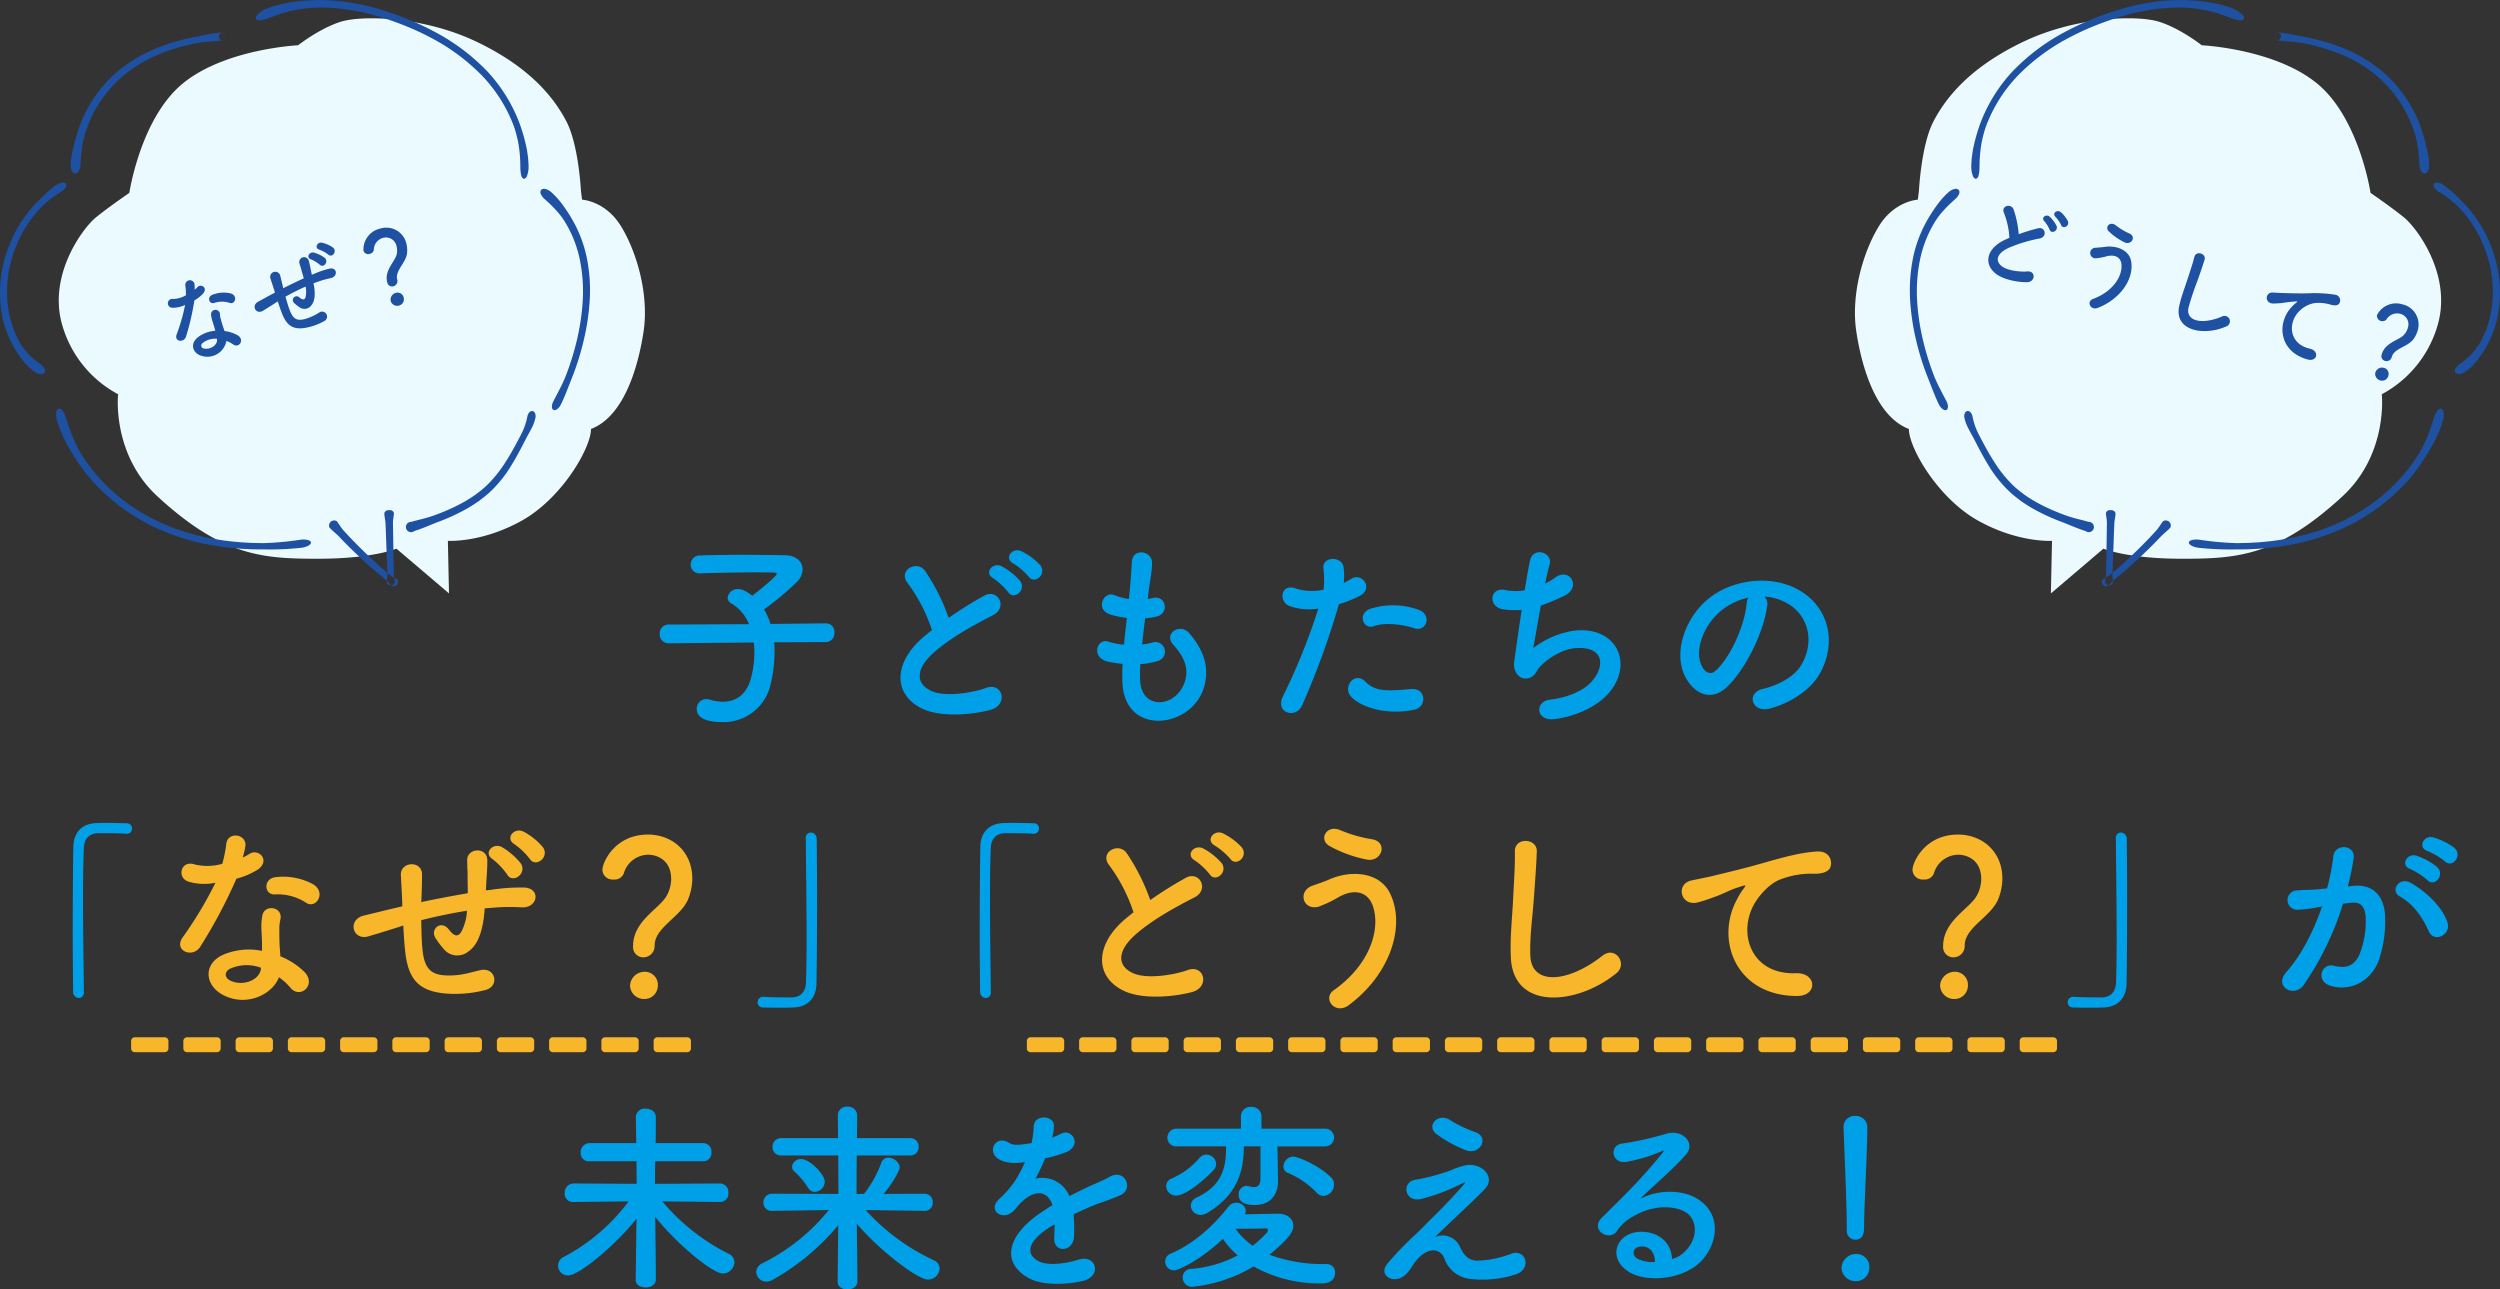 <svg id="img_top_sp_lead-ttl.svg" data-name="img/top/sp/lead-ttl.svg" xmlns="http://www.w3.org/2000/svg" width="669.813" height="345.47"><rect width="100%" height="100%" fill="#333333" stroke="none"/><defs><style>.cls-1{fill:#f8b62b}.cls-1,.cls-3,.cls-4{fill-rule:evenodd}.cls-3{fill:#ebfaff}.cls-4{fill:#1e51a2}</style></defs><g id="title"><path id="txt" class="cls-1" d="M160.95 1502c2.646 1.67 5.454-2.81 1.782-5.02a16.994 16.994 0 00-9.934-1.89c-3.456.32-3.24 4.8-.27 4.64a13.889 13.889 0 018.422 2.27zm-24.35-5.4a105.34 105.34 0 01-8.855 14.74c-2.376 3.51 2.807 5.61 4.805 2.37a136.108 136.108 0 009.665-18.19 20.74 20.74 0 005.777-2.48c3.456-2.49.054-5.84-2.376-4.11a14.991 14.991 0 01-1.727.92 18.2 18.2 0 00.756-3.29c.108-3.08-4.644-3.68-5.13-.49a34.817 34.817 0 01-1.08 5.45 14.381 14.381 0 01-7.4.17c-3.833-1.25-4.859 3.72-1.566 4.64a14.823 14.823 0 007.131.27zm17.007 25.32a15.894 15.894 0 013.078 2.81c2.592 3.13 6.965-.7 3.888-4.1a19.443 19.443 0 00-6.588-4.32c-.054-1.19-.162-2.33-.216-3.35-.054-1.57-.054-2.92-.054-4.16a10.819 10.819 0 01.324-2.54c.54-3.24-4.211-3.94-4.859-.97a16.142 16.142 0 00-.27 3.62c.054 1.35.162 2.7.162 4.05v1.89a17.616 17.616 0 00-10.367 1.02c-5.561 2.49-4.967 8.32.054 10.86 6.533 3.29 13.283-.49 14.848-4.81zm-4.805-2.54c-.054.17 0 .38-.054.54-.594 2.92-4.967 4.49-8.207 2.87-1.62-.81-1.512-2.38-.054-3.14a10.888 10.888 0 018.313-.27zm75.543-32.28a17.535 17.535 0 00-5.129-4.16c-2.484-1.35-5.183 1.73-2.484 3.35a18.878 18.878 0 014.1 3.94c1.568 2.43 5.349-.49 3.513-3.13zm-5.939 4.32a18.584 18.584 0 00-4.967-4.32c-2.43-1.41-5.184 1.51-2.592 3.18a19.121 19.121 0 013.941 4.16c1.458 2.48 5.4-.33 3.618-3.02zm-31.478 16.63c.108 2.26.27 4.8.486 6.74.756 7.35 3.348 10.7 10.421 11.45a32.5 32.5 0 0011.176-.92c3.834-1.08 2.592-6.26-1.512-5.29-3.131.76-5.453 1.51-8.8 1.41-4.536-.11-6.264-1.89-6.7-7.73-.162-1.89-.216-4.53-.27-7.07a132.99 132.99 0 0112.257-2.54 13.355 13.355 0 01-1.566 5.73c-.756 1.13-1.674 1.4-3.24-.65-2.1-2.75-5.075-.22-3.671 2.16a22.414 22.414 0 002.16 2.91 4.69 4.69 0 006.641.81c2.537-1.72 3.617-5.13 4.157-8.8.108-.91.216-1.89.27-2.8.756-.06 1.512-.11 2.268-.17a51.018 51.018 0 017.613-.1c4.373.27 5.237-5.03.81-5.3a51.373 51.373 0 00-8.963.6c-.486.05-.918.11-1.4.16.054-1.08.108-2.16.162-3.08.108-1.51.216-3.07.216-4.91 0-3.83-5.507-3.4-5.4-.05.054 1.18 0 1.72.054 2.16a18.557 18.557 0 01.054 2.1c0 1.35.054 2.92.054 4.54-4.428.75-8.909 1.62-12.473 2.37l.054-.7c.108-2.54.162-5.02.162-6.75-.054-3.78-5.831-3.45-5.669.22.108 2.32.27 4.59.378 7.72v.65l-1.566.37c-2.375.54-6.317 1.52-8.747 2.11-4.481 1.08-3.023 6.8 1.242 5.56 1.62-.49 3.672-1.08 8.423-2.59zm64.313 8.53a3.008 3.008 0 003.023-3.14c0-4.91 7.073-7.66 9.017-12.52a15.015 15.015 0 001.08-5.4c0-7.4-5.507-11.83-11.878-11.83-8.909 0-12.2 7.46-12.2 9.45a2.682 2.682 0 002.97 2.59 2.647 2.647 0 002.753-1.62 6.883 6.883 0 016.534-5.02c2.159 0 6.155 1.25 6.155 6.54a9.205 9.205 0 01-1.188 4.42c-1.944 3.57-9.017 6.7-9.017 13.56a2.728 2.728 0 002.751 2.97zm3.887 7.61a3.488 3.488 0 00-3.725-3.73 3.9 3.9 0 00-3.726 3.73 3.741 3.741 0 003.726 3.56 3.589 3.589 0 003.725-3.56zm156.436-37.09a17.41 17.41 0 00-5.022-3.73c-2.43-1.13-4.8 1.89-2.16 3.29a18.548 18.548 0 014.1 3.51c1.57 2.27 4.971-.64 3.082-3.07zm-5.4 4.21a17.408 17.408 0 00-4.913-3.89c-2.376-1.24-4.86 1.73-2.268 3.19a18.638 18.638 0 014 3.72c1.507 2.32 5.017-.54 3.181-3.02zm-23.595 13.23c-.54.37-1.026.81-1.566 1.24-8.747 6.96-9.071 15.71-1.295 19.65 5.345 2.7 14.362 1.62 18.627.43 4.806-1.35 3.186-7.56-1.35-5.83-3.239 1.19-10.96 2.59-14.74.7-4.211-2.05-4.049-6.1 1.3-10.63 4.266-3.62 9.827-6.75 15.334-9.56 4.158-2.11 1.35-7.29-2.322-5.24a104.711 104.711 0 00-9.5 5.94 54.959 54.959 0 00-6.318-12.58c-2.159-3.08-7.451-.16-4.643 3.3a43.8 43.8 0 016.473 12.58zm62.531-14.15c4 .76 5.777-4.7 1.35-5.45a36.293 36.293 0 01-8.369-2.38c-3.78-1.73-6.047 2.48-2.97 4.21a34.226 34.226 0 009.989 3.62zm-4.913 39.04c10.8-7.94 15.388-20.74 11.23-29.75-2.861-6.21-10.8-6.43-16.306-4-1.511.65-3.239 1.24-4.643 1.73-3.942 1.4-2.592 6.69 1.674 5.61a32.554 32.554 0 005.237-2.48c3.726-2.21 7.775-2 9.287 2.21 2.214 6.27-.756 15.82-10.421 22.63-3.185 2.26.378 6.69 3.942 4.05zm71.763-8.59c3.078-2.48-.215-7.45-3.725-4.7-9.4 7.4-19.006 7.94-19.33.06-.216-5.24.594-10.15.972-15.88.27-3.61.648-8.74.756-12.14.108-3.57-5.993-3.89-5.885.1.108 3.35-.27 8.64-.432 12.15-.27 5.73-.864 10.31-.648 15.98.486 14.58 17.764 13.02 28.292 4.43zm48.331 6.1c5.723.06 5.4-6.31-.27-6.1-12.094.43-15.712-10.91-10.96-18.84 1.187-2 3.887-5.24 6.911-6.32a23.2 23.2 0 018.045-1.51c3.779.21 4.967-.86 5.291-1.78.594-1.73-.324-4.38-3.671-4.16-4.752.32-9.179 1.62-14.741 3.19-5.507 1.56-10.2 2.64-12.85 3.29-1.728.43-4.859 1.02-5.993 1.29-4.32.92-2.916 7.13 1.836 5.84 1.619-.44 3.131-.98 4.859-1.62 3.671-1.41 2.754-1.41 6.8-2.7 1.026-.33 1.3-.38.432.75a18.58 18.58 0 00-1.728 2.81c-5.882 10.85-.267 25.81 16.039 25.86zm41.96-10.36a3.008 3.008 0 003.023-3.14c0-4.91 7.073-7.66 9.017-12.52a15.015 15.015 0 001.08-5.4c0-7.4-5.507-11.83-11.878-11.83-8.909 0-12.2 7.46-12.2 9.45a2.682 2.682 0 002.97 2.59 2.647 2.647 0 002.753-1.62 6.883 6.883 0 016.534-5.02c2.159 0 6.155 1.25 6.155 6.54a9.205 9.205 0 01-1.188 4.42c-1.944 3.57-9.017 6.7-9.017 13.56a2.728 2.728 0 002.751 2.97zm3.887 7.61a3.488 3.488 0 00-3.725-3.73 3.9 3.9 0 00-3.726 3.73 3.741 3.741 0 003.726 3.56 3.589 3.589 0 003.725-3.56z" transform="translate(-78.875 -1260.09)"/><path id="txt-2" data-name="txt" d="M300.162 1432.12a2.339 2.339 0 002.268-2.54 2.252 2.252 0 00-2.214-2.48h-.054l-14.848.16a18.489 18.489 0 00-1.728-3.89 73.977 73.977 0 009.017-7.61 4.605 4.605 0 001.3-3.13c0-1.94-1.512-3.73-4.806-3.78-3.023-.05-7.019-.11-11.068-.11s-8.207.06-11.555.16a2.415 2.415 0 00-2.538 2.43 2.356 2.356 0 002.484 2.38h.108c4.644-.16 10.151-.27 14.848-.27 1.674 0 3.294 0 4.7.05.648 0 .918.11.918.33 0 .7-5.4 5.02-6.588 5.88a13.705 13.705 0 00-2.267-1.46 3.865 3.865 0 00-1.458-.32 2.711 2.711 0 00-2.862 2.32 1.8 1.8 0 001.08 1.57 11.229 11.229 0 014.644 5.51l-21.436.1a2.394 2.394 0 00-2.483 2.54 2.367 2.367 0 002.429 2.49h.047l22.731-.22a22.138 22.138 0 01.162 2.75 26.458 26.458 0 01-1.026 7.18c-1.133 3.95-3.833 5.94-7.4 5.94a11.677 11.677 0 01-3.455-.54 3.979 3.979 0 00-1.026-.16 2.56 2.56 0 00-2.538 2.65c0 1.78 1.512 3.51 6.911 3.51a12.9 12.9 0 0012.851-9.99 37.811 37.811 0 001.08-8.7 21.511 21.511 0 00-.108-2.69zm57.4-20.62a17.41 17.41 0 00-5.022-3.73c-2.43-1.13-4.8 1.89-2.16 3.29a18.548 18.548 0 014.1 3.51c1.572 2.27 4.973-.64 3.084-3.07zm-5.4 4.21a17.408 17.408 0 00-4.913-3.89c-2.376-1.24-4.86 1.73-2.268 3.19a18.638 18.638 0 014 3.72c1.509 2.32 5.019-.54 3.183-3.02zm-23.595 13.23c-.54.37-1.026.81-1.566 1.24-8.747 6.96-9.071 15.71-1.295 19.65 5.345 2.7 14.362 1.62 18.627.43 4.806-1.35 3.186-7.56-1.35-5.83-3.239 1.19-10.96 2.59-14.74.7-4.211-2.05-4.049-6.1 1.3-10.63 4.266-3.62 9.827-6.75 15.334-9.56 4.158-2.11 1.35-7.29-2.322-5.24a104.711 104.711 0 00-9.5 5.94 54.959 54.959 0 00-6.318-12.58c-2.159-3.08-7.451-.16-4.643 3.3a43.8 43.8 0 016.475 12.58zm55.836 9.07a19.333 19.333 0 004.805-.87 2.58 2.58 0 10-1.727-4.86 18.114 18.114 0 01-2.592.49c.216-2.27.486-4.59.81-7.02a17.227 17.227 0 003.293-.54c3.186-.92 2.268-5.72-1.241-4.91a12.685 12.685 0 01-1.35.27c.054-.65.162-1.3.216-1.95.378-3.18.918-5.23.918-7.77 0-3.19-5.13-4.05-5.4-.27-.162 2.54-.27 4.59-.594 7.99-.054.65-.162 1.35-.216 2a15.427 15.427 0 01-3.887-1.03c-2.862-1.19-5.238 3.78-1.134 5.18a24.559 24.559 0 004.481.92c-.27 2.43-.54 4.81-.756 7.18a18.36 18.36 0 01-4.157-.81c-3.078-1.02-4.751 4.11-.378 5.29a27.915 27.915 0 004.158.65c-.108 1.68-.108 3.3-.054 4.81.431 14.41 17.655 12.63 21.543 2.37 2.052-5.45.54-10.58-3.672-15.44-2.375-2.75-7.019.11-4.211 3.19 3.023 3.29 4.535 6.85 2.645 10.9-2.807 6-11.23 6.32-11.554-1.4a39.92 39.92 0 01.056-4.37zm73.33-9.61c3.4 1.13 4.859-3.62 1.241-4.92a20.051 20.051 0 00-12.958-.27c-3.564 1.24-1.89 5.67.918 4.65 2.866-1.08 7.777-.49 10.801.54zm0 21.86c3.563-.7 3.239-5.88-.7-5.56-6.318.54-9.611.81-12.365-2-2.808-2.86-6.155 1.41-3.833 4 2.375 2.65 9.07 5.13 16.9 3.56zm-20.14-28.29a33.965 33.965 0 005.453-2.16c4.05-2 .7-6.48-2.105-4.64-.648.38-1.3.75-2.052 1.13a16.434 16.434 0 00-.054-4.32c-.54-2.97-5.615-2.81-5.4.27a23.52 23.52 0 01.054 5.83 14.392 14.392 0 01-7.452-.32c-4.049-1.46-4.589 3.45-1.835 4.64a15.81 15.81 0 007.883.76 167.239 167.239 0 01-9.449 23.43c-2.268 4.59 3.455 6.16 5.075 2.54a211.922 211.922 0 009.889-27.16zm54.108.38a62.721 62.721 0 006.1-2.54c5.022-2.32 1.62-7.72-2.1-5.07a22.56 22.56 0 01-2.862 1.72c.432-1.99.81-3.78 1.188-5.02 1.026-3.35-4.32-4.97-5.184-1.29-.378 1.67-.917 4.64-1.457 8.09a13.527 13.527 0 01-5.13-.05c-4.319-.97-4.751 4.48-.756 5.13a20.31 20.31 0 005.076.16c-.81 5.29-1.566 10.8-2 13.88-.378 2.75 1.458 5.07 3.833 4.43 1.836-.49 2.106-2.06 3.078-3.08 2.268-2.43 6.1-4.7 9.5-4.97 7.343-.59 8.261 4.54 4.319 8.96-2.213 2.54-6.587 4.32-11.23 4.86-4.05.49-3.78 5.89 1.4 5.19 5.777-.76 11.554-3.51 14.524-7.08 6.8-8.1 1.674-18.08-9.665-16.57a24.245 24.245 0 00-10.691 4.64c.385-1.89 1.195-6.64 2.056-11.39zm59.885-2.43a13.978 13.978 0 016.7 2.16c5.346 3.4 6.8 10.47 2.97 16.52-1.782 2.81-5.939 5.13-10.043 6.05-4.643 1.08-2.969 6.53 1.782 5.29 5.345-1.4 10.637-4.75 13.174-8.91 4.7-7.72 3.348-17.66-5.021-22.68-6.8-4.1-16.684-3.34-23.325 1.24-7.235 5.03-10.853 15.07-7.451 21.76 2.376 4.65 6.911 6.75 11.069 2.92 5.183-4.81 10.042-15.01 10.906-21.87a2.693 2.693 0 00-.759-2.48zm-4.265.27a3.785 3.785 0 00-.486 1.67c-.54 5.83-4.32 14.42-8.369 17.98-1.35 1.19-2.754.38-3.564-1.19-2.267-4.15.432-11.33 5.454-15.22a17.826 17.826 0 016.967-3.24zm-445.986 105.62c-.054-6.91-.216-16.36-.216-24.78 0-5.3.054-10.15.216-13.72.108-2.75 1.674-3.94 3.834-3.99 5.615 0 7.127.1 7.451.16h.216a1.36 1.36 0 001.4-1.41 1.342 1.342 0 00-1.458-1.4c-1.944-.05-3.618-.11-5.508-.11-.863 0-1.727 0-2.645.06-4 .16-6.047 2.7-6.1 6.42-.108 6.43-.162 14.74-.162 22.79 0 5.83.054 11.44.108 16.09a1.586 1.586 0 001.512 1.56 1.388 1.388 0 001.35-1.62v-.05zm193.431-40.98c.054 7.29.216 17.44.216 26.24 0 4.7-.054 9.02-.162 12.26-.108 2.75-1.674 3.94-3.834 3.99-5.615 0-7.127-.11-7.451-.16h-.216a1.446 1.446 0 00-1.457 1.46 1.372 1.372 0 001.457 1.4c1.62.05 3.078.05 4.59.05 1.134 0 2.268 0 3.563-.05 4-.16 6.1-2.7 6.156-6.42.108-6.43.162-14.74.162-22.79 0-5.83-.054-11.45-.108-16.09a1.6 1.6 0 00-1.566-1.57 1.394 1.394 0 00-1.35 1.62v.06zm49.569 40.98c-.054-6.91-.216-16.36-.216-24.78 0-5.3.054-10.15.216-13.72.108-2.75 1.674-3.94 3.834-3.99 5.615 0 7.127.1 7.451.16h.216a1.36 1.36 0 001.4-1.41 1.342 1.342 0 00-1.458-1.4c-1.944-.05-3.618-.11-5.508-.11-.863 0-1.727 0-2.645.06-4 .16-6.047 2.7-6.1 6.42-.108 6.43-.162 14.74-.162 22.79 0 5.83.054 11.44.108 16.09a1.585 1.585 0 001.511 1.56 1.388 1.388 0 001.35-1.62v-.05zm301.431-40.98c.054 7.29.216 17.44.216 26.24 0 4.7-.054 9.02-.162 12.26-.108 2.75-1.674 3.94-3.834 3.99-5.615 0-7.127-.11-7.451-.16h-.216a1.446 1.446 0 00-1.457 1.46 1.372 1.372 0 001.457 1.4c1.62.05 3.078.05 4.59.05 1.134 0 2.268 0 3.563-.05 4-.16 6.1-2.7 6.156-6.42.108-6.43.162-14.74.162-22.79 0-5.83-.054-11.45-.108-16.09a1.6 1.6 0 00-1.566-1.57 1.394 1.394 0 00-1.35 1.62v.06zm88.178 6.05c1.944 1.94 4.805-1.57 2.537-3.62a17.846 17.846 0 00-5.669-2.81c-2.592-.7-4.319 2.75-1.512 3.67a18.807 18.807 0 014.644 2.76zm-4.7 5.02c1.89 1.99 4.806-1.41 2.592-3.51a17.446 17.446 0 00-5.507-3.03c-2.538-.81-4.482 2.54-1.674 3.57a18.646 18.646 0 014.591 2.97zm5.292 11.07c-1.458-3.89-5.292-7.73-9.611-10.26-3.348-1.95-5.723 2.1-3.078 3.56 4 2.21 6.425 6.32 7.721 9.29 1.46 3.34 6.32.97 4.97-2.59zm-26.619-9.4a71.5 71.5 0 001.566-7.61c.432-3.62-5.076-3.94-5.454-.43a57.644 57.644 0 01-1.673 8.58l-2.7.27c-1.944.16-3.618.11-5.291.27a2.593 2.593 0 10.162 5.18 36.735 36.735 0 005.831-.75l.648-.11c-2.484 7.23-5.831 13.39-9.557 17.55-3.509 3.94 2.106 7.07 4.7 3.4a79.523 79.523 0 0010.475-21.71c.864-.1 1.674-.21 2.484-.27 2.484-.21 3.617 1.35 3.617 4.65a24.132 24.132 0 01-1.727 9.34c-1.512 3.18-3.78 3.67-6.858 2.91-3.293-.81-5.021 4.16-.755 5.4 5.183 1.51 10.474-1.13 12.688-6.48a32.147 32.147 0 001.836-12.04c-.216-6.04-3.672-8.69-8.207-8.31zm-436.053 84.56a2.195 2.195 0 002.16-2.43 2.327 2.327 0 00-2.214-2.53l-17.44.1c0-2.16 0-4.15.054-6.04h12.905a2.2 2.2 0 002.159-2.43 2.226 2.226 0 00-2.159-2.43h-12.8c.054-2.22.054-4.48.054-6.97 0-1.51-1.35-2.27-2.753-2.27a2.324 2.324 0 00-2.592 2.22v.05l.108 6.97h-12.629a2.373 2.373 0 00-2.268 2.54 2.165 2.165 0 002.268 2.32h12.688l.054 6.04-16.954-.1a2.446 2.446 0 00-2.322 2.64 2.16 2.16 0 002.268 2.32h.054l14.794-.16a51.434 51.434 0 01-17.224 14.8 2.6 2.6 0 001.134 5.02c2.754 0 12.473-7.94 18.2-15.18l-.216 16.31v.05c0 1.41 1.35 2.06 2.646 2.06 1.4 0 2.753-.71 2.753-2.11 0-5.13-.108-11.12-.162-16.79 6.425 7.99 15.6 15.17 18.088 15.17a3.186 3.186 0 003.132-3.02 2.54 2.54 0 00-1.566-2.27 55.78 55.78 0 01-17.764-14.04l15.5.16h.054zm54.756 2.38a2.12 2.12 0 002.16-2.27 2.21 2.21 0 00-2.214-2.32l-10.961.05c2.322-2.64 4.32-6.31 4.32-7.07 0-1.4-1.62-2.65-3.024-2.65a1.947 1.947 0 00-1.89 1.35 31.343 31.343 0 01-4.643 8.37h-2c0-3.45 0-6.85.054-10.31h14.362a2.177 2.177 0 002.214-2.32 2.21 2.21 0 00-2.214-2.32H308.48c0-2.05.054-4.05.054-6.1a2.419 2.419 0 00-2.645-2.33 2.355 2.355 0 00-2.538 2.33l.054 6.1h-15.226a2.28 2.28 0 00-2.322 2.37 2.192 2.192 0 002.322 2.27h15.28l.054 10.31-17.764-.05a2.282 2.282 0 00-2.322 2.38 2.137 2.137 0 002.268 2.21h.054l15.172-.22a53.2 53.2 0 01-17.764 14.26 2.665 2.665 0 00-1.673 2.32 2.7 2.7 0 002.753 2.59 3.515 3.515 0 001.782-.54 62.731 62.731 0 0017.44-14.58l-.162 15.07v.05c0 1.4 1.3 2.11 2.592 2.11 1.349 0 2.7-.71 2.7-2.16 0-5.19-.108-10.32-.162-15.45 6.156 7.24 16.36 14.96 19.06 14.96a3.137 3.137 0 003.132-2.91 2.453 2.453 0 00-1.566-2.27 57.032 57.032 0 01-18.25-13.45l15.766.22h.054zm-29.426-5.08a2.819 2.819 0 002.645-2.75c0-1.94-4-6.05-6.317-6.05a2.333 2.333 0 00-2.43 2 1.861 1.861 0 00.81 1.51 20.666 20.666 0 013.456 4.16 2.128 2.128 0 001.842 1.13zm63.611-14.74a10.2 10.2 0 00.431-3.13c-.108-2.64-5.183-2.97-5.4.27a22.608 22.608 0 01-.594 4.54c-.27.05-.594.05-.81.11-1.889.32-4.049.59-5.075-.11-3.78-2.54-6.425 2.54-2.538 4.48 1.728.86 3.78 1.02 6.695.59a44.145 44.145 0 01-2.537 4.81 26.91 26.91 0 01-4.374 5.07c-3.239 2.92.7 6 3.672 3.35a11.742 11.742 0 001.242-1.4c.054-.06.162-.16.216-.22 3.509-4.05 7.667-4.59 9.124-.05-1.025.59-1.889 1.19-2.645 1.67-9.773 6.43-11.069 13.72-3.78 17.82 4.212 2.37 11.555 1.56 14.74.75 4.968-1.29 3.456-7.12-1.3-5.66-2.538.81-7.829 1.89-10.691.43-3.024-1.51-3.834-4.75 2.862-9.07.432-.27.917-.54 1.4-.81 0 1.13-.054 2.37-.108 3.51-.162 2.1 1.08 3.13 2.43 3.07s2.754-1.18 2.862-3.34a43.121 43.121 0 00-.108-5.94c2.16-1.03 4.589-2.11 6.857-2.97a61.494 61.494 0 005.831-2.22c3.456-1.72 1.026-7.12-3.023-4.86a41.51 41.51 0 01-4.212 2c-2.106.92-4.373 2.05-6.587 3.19a7.863 7.863 0 00-9.071-4.7 55.691 55.691 0 002.592-5.45 31.243 31.243 0 005.939-1.78c4-2 1.08-6.48-1.89-4.7a19.064 19.064 0 01-2.267.97zm72.681 15.82a3.052 3.052 0 002.808-3.02 2.755 2.755 0 00-.918-2.05c-3.618-3.46-8.963-5.46-10.043-5.46a2.712 2.712 0 00-2.591 2.65 1.783 1.783 0 001.241 1.73 22.711 22.711 0 017.667 5.29 2.551 2.551 0 001.838.86zm.378-13.28a2.376 2.376 0 100-4.75h-17.006v-3.29a2.578 2.578 0 00-2.753-2.54 2.549 2.549 0 00-2.754 2.54v3.29h-17.17a2.442 2.442 0 00-2.538 2.43 2.328 2.328 0 002.538 2.32h13.174v.87c0 6.47-2.375 10.25-7.883 12.85a2.465 2.465 0 00-1.565 2.16 2.619 2.619 0 002.645 2.48 3.515 3.515 0 001.782-.54c6.263-3.78 9.773-8.91 9.773-17.44v-.38h4.481v8.64c0 1.73-.756 2.27-1.728 2.27a5.688 5.688 0 01-1.565-.27 1.831 1.831 0 00-.54-.06 2.2 2.2 0 00-2 2.38c0 2.59 2.808 2.75 4.319 2.75 4.59 0 6.21-3.29 6.21-6.31v-.11l-.108-7.18-.054-2.11h12.742zm-29.858 6.37a2.512 2.512 0 00.7-1.67 2.614 2.614 0 00-2.592-2.49 2.376 2.376 0 00-1.782.81 20.611 20.611 0 01-7.5 5.57 2.21 2.21 0 00-1.512 2.05 2.613 2.613 0 002.7 2.54c2.38 0 7.072-3.73 9.988-6.81zm10.745 25.81a36.235 36.235 0 0018.141 4.54c2.052 0 3.672-.76 3.672-2.86a2.185 2.185 0 00-2.214-2.33 41.858 41.858 0 01-15.334-2.48c4.805-4.1 6.371-5.89 6.371-7.78 0-1.72-1.4-3.23-4.211-3.23-.864 0-5.562.1-8.747.16a2.138 2.138 0 00.216-.97 2.362 2.362 0 00-2.538-2.11 2.635 2.635 0 00-2.106 1.03c-4.967 6.37-10.474 10.47-15.442 12.58a2.3 2.3 0 00-1.512 2.1 2.362 2.362 0 002.376 2.38c1.188 0 6.857-2.59 13.121-8.43a21.381 21.381 0 003.941 4.43 32.14 32.14 0 01-12.364 3.62 2.265 2.265 0 00-2.376 2.27 2.492 2.492 0 002.538 2.53 39.859 39.859 0 0016.47-5.45zm-4.86-10.1c3.132 0 7.613-.05 7.883-.1h.162a.528.528 0 01.648.48 1.4 1.4 0 01-.378.76 28.4 28.4 0 01-3.725 3.4 19.2 19.2 0 01-4.588-4.54zm61.829-21c3.726 1.3 6.317-3.56 2.376-4.91a33.093 33.093 0 01-6.749-3.24c-3.186-2-6.426 1.51-3.672 3.72a34.23 34.23 0 008.047 4.43zm-8.369 23.22c2.7-2.7 10.853-10.21 13.391-12.91 2.807-2.91-.486-6.96-4.968-6.37a19.509 19.509 0 00-4.211 1.41 56.057 56.057 0 01-9.5 2.53c-3.726.54-2.97 6.16 1.62 5.13a53.7 53.7 0 0011.122-4.26c.486-.22.864-.33.27.38-2.7 3.13-6.209 6.75-8.693 9.17-1.727 1.68-3.239 3.35-5.129 5.03a86.448 86.448 0 00-6.479 6.8c-2.376 2.7.054 4.48 1.836 4.37 1.079-.05 2.645-.32 4.535-3.34 3.51-5.62 7.5-5.19 8.693-2.27a8.239 8.239 0 007.073 5.56 28.621 28.621 0 0012.256-1.3c4.32-1.62 2.376-7.18-1.727-5.34a27.041 27.041 0 01-8.531 1.73c-2.592.1-3.888-1.57-4.806-3.57a5.1 5.1 0 00-6.75-2.75zm63.5 5.88c-.162-4.86-4.211-7.45-8.531-7.29-6.371.22-8.909 6.92-3.186 10.64 4.1 2.7 12.527 2.48 17.872-1.35 5.67-4.1 8.207-13.61.432-18.25-4-2.37-10.421-2.37-15.172.16 1.944-1.89 4.1-3.83 6.263-5.83s4.32-4.1 6.048-6.05c2.7-3.02-.864-6.85-5.184-5.61a84.292 84.292 0 01-11.878 2.65c-3.672.43-2.862 5.77 1.4 4.85a43.04 43.04 0 009.07-2.75c.432-.21.972-.43.378.33-5.993 7.39-10.366 11.55-16.306 17.43-3.347 3.3 2.052 6.48 4 3.62a11.909 11.909 0 014.535-4.05c5.454-3.18 11.285-2.8 14.093-.91 3.077 2.05 3.239 7.18-.7 10.69a7.234 7.234 0 01-3.129 1.72zm-4.589.81a9.617 9.617 0 01-4.536-.81c-1.728-.91-1.62-3.13.756-3.34s3.839 1.67 3.785 4.15zm51.408-8.53a2.319 2.319 0 002.268 2.54c2.375 0 2.375-2.27 2.375-3.56 0-5.24.864-20.09.864-26.46a3.05 3.05 0 00-3.239-3.13 2.927 2.927 0 00-3.132 2.97v.16c.324 8.48.864 21.06.864 26.29v1.19zm6.047 10.1a3.488 3.488 0 00-3.725-3.73 3.9 3.9 0 00-3.726 3.73 3.741 3.741 0 003.726 3.56 3.589 3.589 0 003.73-3.56z" transform="translate(-78.875 -1260.09)" fill="#00a0e9" fill-rule="evenodd"/><path id="line" class="cls-1" d="M621 1538h8a1 1 0 011 1v2a1 1 0 01-1 1h-8a1 1 0 01-1-1v-2a1 1 0 011-1zm-14 0h8a1 1 0 011 1v2a1 1 0 01-1 1h-8a1 1 0 01-1-1v-2a1 1 0 011-1zm-14 0h8a1 1 0 011 1v2a1 1 0 01-1 1h-8a1 1 0 01-1-1v-2a1 1 0 011-1zm-14 0h8a1 1 0 011 1v2a1 1 0 01-1 1h-8a1 1 0 01-1-1v-2a1 1 0 011-1zm-14 0h8a1 1 0 011 1v2a1 1 0 01-1 1h-8a1 1 0 01-1-1v-2a1 1 0 011-1zm-14 0h8a1 1 0 011 1v2a1 1 0 01-1 1h-8a1 1 0 01-1-1v-2a1 1 0 011-1zm-14 0h8a1 1 0 011 1v2a1 1 0 01-1 1h-8a1 1 0 01-1-1v-2a1 1 0 011-1zm-14 0h8a1 1 0 011 1v2a1 1 0 01-1 1h-8a1 1 0 01-1-1v-2a1 1 0 011-1zm-14 0h8a1 1 0 011 1v2a1 1 0 01-1 1h-8a1 1 0 01-1-1v-2a1 1 0 011-1zm-14 0h8a1 1 0 011 1v2a1 1 0 01-1 1h-8a1 1 0 01-1-1v-2a1 1 0 011-1zm-14 0h8a1 1 0 011 1v2a1 1 0 01-1 1h-8a1 1 0 01-1-1v-2a1 1 0 011-1zm-14 0h8a1 1 0 011 1v2a1 1 0 01-1 1h-8a1 1 0 01-1-1v-2a1 1 0 011-1zm-14 0h8a1 1 0 011 1v2a1 1 0 01-1 1h-8a1 1 0 01-1-1v-2a1 1 0 011-1zm-14 0h8a1 1 0 011 1v2a1 1 0 01-1 1h-8a1 1 0 01-1-1v-2a1 1 0 011-1zm-14 0h8a1 1 0 011 1v2a1 1 0 01-1 1h-8a1 1 0 01-1-1v-2a1 1 0 011-1zm-14 0h8a1 1 0 011 1v2a1 1 0 01-1 1h-8a1 1 0 01-1-1v-2a1 1 0 011-1zm-14 0h8a1 1 0 011 1v2a1 1 0 01-1 1h-8a1 1 0 01-1-1v-2a1 1 0 011-1zm-14 0h8a1 1 0 011 1v2a1 1 0 01-1 1h-8a1 1 0 01-1-1v-2a1 1 0 011-1zm-14 0h8a1 1 0 011 1v2a1 1 0 01-1 1h-8a1 1 0 01-1-1v-2a1 1 0 011-1zm-14 0h8a1 1 0 011 1v2a1 1 0 01-1 1h-8a1 1 0 01-1-1v-2a1 1 0 011-1z" transform="translate(-78.875 -1260.09)"/><path id="line-2" data-name="line" class="cls-1" d="M255 1538h8a1 1 0 011 1v2a1 1 0 01-1 1h-8a1 1 0 01-1-1v-2a1 1 0 011-1zm-14 0h8a1 1 0 011 1v2a1 1 0 01-1 1h-8a1 1 0 01-1-1v-2a1 1 0 011-1zm-14 0h8a1 1 0 011 1v2a1 1 0 01-1 1h-8a1 1 0 01-1-1v-2a1 1 0 011-1zm-14 0h8a1 1 0 011 1v2a1 1 0 01-1 1h-8a1 1 0 01-1-1v-2a1 1 0 011-1zm-14 0h8a1 1 0 011 1v2a1 1 0 01-1 1h-8a1 1 0 01-1-1v-2a1 1 0 011-1zm-14 0h8a1 1 0 011 1v2a1 1 0 01-1 1h-8a1 1 0 01-1-1v-2a1 1 0 011-1zm-14 0h8a1 1 0 011 1v2a1 1 0 01-1 1h-8a1 1 0 01-1-1v-2a1 1 0 011-1zm-14 0h8a1 1 0 011 1v2a1 1 0 01-1 1h-8a1 1 0 01-1-1v-2a1 1 0 011-1zm-14 0h8a1 1 0 011 1v2a1 1 0 01-1 1h-8a1 1 0 01-1-1v-2a1 1 0 011-1zm-14 0h8a1 1 0 011 1v2a1 1 0 01-1 1h-8a1 1 0 01-1-1v-2a1 1 0 011-1zm-14 0h8a1 1 0 011 1v2a1 1 0 01-1 1h-8a1 1 0 01-1-1v-2a1 1 0 011-1z" transform="translate(-78.875 -1260.09)"/></g><g id="balloon"><path id="txt-3" data-name="txt" class="cls-3" d="M714 1311.77s-3-20.08-14.38-29.36-30.836-10.19-30.836-10.19-5.692-4.49-11.384-6.29-22.17-1.5-36.529 5.39-20.671 14.99-23.967 21.29-3.895 18.58-3.895 18.58l-.3 2.4s-6.292.3-10.486 7.19-7.489 18.29-5.992 28.16 5.393 22.78 14.081 26.08c0 5.09 7.789 18.58 18.575 24.58s19.773 5.39 19.773 5.39l-.3 14.09 14.081-11.99s6.291 2.7 20.971 2.7 25.465-.6 42.819-16.49c12.583-11.39 10.786-27.58 10.786-27.58A30.561 30.561 0 00732 1347.14c3.895-13.49-5.692-26.08-8.988-28.76-3.312-2.71-9.012-6.61-9.012-6.61z" transform="translate(-78.875 -1260.09)"/><path id="txt-4" data-name="txt" class="cls-4" d="M738.687 1314.22a61.498 61.498 0 00-2.847-2.76c-.472-.41-.921-.82-1.371-1.14a6.541 6.541 0 00-.642-.47 5.5 5.5 0 00-.6-.38 2.764 2.764 0 00-1.392-.47.928.928 0 00-.878.38 1.054 1.054 0 00.107.96 3.212 3.212 0 00.985.97c1.028.64 2.055 1.35 3 2.05.236.17.471.36.685.54s.429.36.643.53a14.438 14.438 0 011.092 1.01 33.384 33.384 0 018.842 17.48 31.1 31.1 0 01.129 9.86 26.467 26.467 0 01-3.169 9.24 15.378 15.378 0 01-2.205 2.89 18.338 18.338 0 01-3.126 2.66 4.073 4.073 0 00-.642.53 3.777 3.777 0 00-.257.3 2.5 2.5 0 00-.215.28 1.2 1.2 0 00-.171 1.11 1.062 1.062 0 001.028.49 2.927 2.927 0 00.407-.02 2.759 2.759 0 00.428-.11 3.3 3.3 0 00.878-.44 14.354 14.354 0 002.912-2.74 29.21 29.21 0 002.7-3.94 27.983 27.983 0 003.34-9.97 32.95 32.95 0 00-.214-10.46 35.586 35.586 0 00-3.34-9.89 33.932 33.932 0 00-6.107-8.49zm-42.115-44.19c-2.654-.53-5.395-1.11-7.172-1.26a3.673 3.673 0 00-.664 0l-.214 2.06a1.076 1.076 0 10.257-2.06l-.214 2.06a3.015 3.015 0 00.642.12c2.5.22 5.2.39 7.023.75 1.67.34 3.34.75 4.967 1.22l1.221.39c.406.13.813.25 1.22.4l1.2.43 1.178.49c.192.09.385.15.6.24l.578.26c.385.17.771.34 1.156.53.75.39 1.521.77 2.248 1.2.75.41 1.456.88 2.163 1.35.364.23.685.49 1.028.72s.685.5 1.006.77a33.183 33.183 0 0111.155 16.5 21.516 21.516 0 01.771 3.72c.042.35.085.71.15 1.07.042.37.064.73.085 1.1.086.72.086 1.45.15 2.18a1.625 1.625 0 00.064.45 2.3 2.3 0 00.086.42 3.13 3.13 0 00.278.73 1.229 1.229 0 00.921.71 1.119 1.119 0 00.921-.69 3.483 3.483 0 00.278-.77 1.663 1.663 0 00.064-.47v-.49c-.021-.26-.043-.56-.064-.86a7.587 7.587 0 00-.107-.94c-.064-.32-.107-.66-.171-1.02-.022-.17-.065-.37-.086-.54-.043-.17-.086-.36-.129-.53-.171-.73-.342-1.5-.556-2.27-.107-.39-.193-.77-.321-1.18-.129-.38-.236-.77-.364-1.15-.065-.22-.129-.43-.193-.64l-.214-.63c-.15-.42-.3-.83-.45-1.26-.342-.81-.664-1.65-1.07-2.44a33.69 33.69 0 00-2.677-4.62l-.771-1.09c-.256-.36-.556-.71-.813-1.05-.535-.7-1.156-1.35-1.734-2.03-.3-.32-.621-.64-.942-.94l-.471-.47-.493-.45-1.006-.9-1.049-.84c-.343-.27-.707-.53-1.071-.79s-.728-.53-1.092-.77c-.749-.47-1.5-.96-2.269-1.39-.771-.45-1.563-.83-2.355-1.24-.407-.19-.814-.36-1.2-.56l-.6-.27a8.716 8.716 0 00-.621-.26l-1.242-.49-1.241-.45c-.407-.15-.835-.28-1.264-.41s-.835-.28-1.263-.38c-1.819-.52-3.534-.95-5.247-1.27zm-87.205 23.35a46.838 46.838 0 00-1.756 6.16c-.214.98-.321 1.95-.449 2.85-.043.44-.065.87-.086 1.28-.022.19-.022.41-.043.6v.55a8.13 8.13 0 00.107 1.29 5.2 5.2 0 00.3 1.02 1.092 1.092 0 00.856.88 1.237 1.237 0 00.707-.98 5.737 5.737 0 00.171-1.01 10.305 10.305 0 00.064-1.2 37.967 37.967 0 01.45-5.86 32.1 32.1 0 011.263-4.98 39.552 39.552 0 018.543-13.61 54 54 0 0112.975-9.78 70.192 70.192 0 017.387-3.49 81.169 81.169 0 017.707-2.69 57.347 57.347 0 017.944-1.74 48.678 48.678 0 018.072-.55c.428 0 .877.04 1.348.06.472.04.964.04 1.478.11 1.006.15 2.1.26 3.19.51.278.07.557.11.835.17.129.02.278.07.428.09l.407.1 1.67.45c.557.18 1.092.39 1.649.56.278.11.556.17.813.28s.536.21.793.32c.449.19.92.32 1.327.45a6.976 6.976 0 001.156.28 1.387 1.387 0 001.392-.32 1.25 1.25 0 00-.578-1.31 8.209 8.209 0 00-.985-.81 8.446 8.446 0 00-1.37-.69 5.616 5.616 0 00-.621-.23 6.493 6.493 0 00-.664-.24c-.45-.13-.942-.27-1.456-.42-.257-.07-.514-.15-.771-.22-.278-.06-.535-.11-.813-.17-.557-.11-1.135-.26-1.713-.34a54.982 54.982 0 00-7.515-.64 49.341 49.341 0 00-8.415.62 56.98 56.98 0 00-8.2 1.84 79.821 79.821 0 00-15.459 6.41 55.42 55.42 0 00-13.338 10.15 42.321 42.321 0 00-8.8 14.25zm68.45 112.22a80.878 80.878 0 01-9.635-.9c-1.477-.19-2.762.11-2.848.71s1.071 1.26 2.591 1.45a79.294 79.294 0 009.892.43c.6.02 1.2 0 1.8 0 .6-.02 1.2 0 1.8-.04 1.2-.07 2.4-.09 3.6-.22a72.029 72.029 0 007.151-.92l1.777-.34.45-.08.449-.11.878-.21c1.178-.26 2.334-.6 3.49-.95a61.778 61.778 0 006.766-2.5 53.66 53.66 0 0012.311-7.58c.471-.38.921-.79 1.37-1.19l.685-.6c.214-.21.428-.43.664-.62l1.306-1.26 1.242-1.33.621-.66.578-.71 1.156-1.41 1.071-1.48c.171-.23.364-.49.535-.73l.492-.77c.407-.66.921-1.34 1.371-2.16.471-.79 1.006-1.62 1.456-2.54.235-.45.47-.92.727-1.4.215-.49.429-.96.643-1.45a29.249 29.249 0 001.113-3 6.141 6.141 0 00.171-.64c.043-.21.065-.42.086-.62a4.607 4.607 0 000-1.09 1.18 1.18 0 00-.642-1.13 1.218 1.218 0 00-1.114.7 4.711 4.711 0 00-.514.9 4.643 4.643 0 00-.214.56c-.064.19-.149.38-.214.6q-.16.48-.321 1.02c-.128.37-.214.77-.364 1.16-.15.41-.3.81-.449 1.24a12.915 12.915 0 01-.514 1.33c-.386.87-.771 1.84-1.263 2.74-.236.45-.493.92-.728 1.39-.279.45-.557.9-.836 1.32l-.47.73c-.172.24-.343.47-.514.71l-1.028 1.41-1.092 1.35-.557.68-.578.64-1.177 1.29-1.242 1.22c-.214.19-.407.4-.621.6l-.664.57c-.428.39-.856.77-1.306 1.16a50.871 50.871 0 01-11.819 7.36 56.265 56.265 0 01-6.551 2.46c-1.114.32-2.248.66-3.383.92l-.857.21-.428.11-.428.09-1.713.34a68.29 68.29 0 01-6.958.94c-1.156.13-2.334.15-3.512.24-.578.02-1.177.02-1.755.04-.756.02-1.35.04-1.933.02zm-68.686-28.93a17.972 17.972 0 01-1.2-2.8 20.648 20.648 0 01-.6-2.29 2.165 2.165 0 00-.45-.96 1.1 1.1 0 00-.792-.41.873.873 0 00-.749.51 1.939 1.939 0 00-.15 1.29 11.388 11.388 0 001.156 3.06c.471.92.942 1.71 1.285 2.37 1.263 2.46 2.526 4.92 4 7.32a33.816 33.816 0 005.225 6.65l.77.73c.257.24.536.47.814.69.535.47 1.113.87 1.67 1.32a36.619 36.619 0 003.576 2.29 54.261 54.261 0 007.643 3.51c1.649.62 4.025 1.71 6.316 2.42a1.383 1.383 0 10.792-2.46c-1.541-.49-4.068-.96-6.38-1.84a52.81 52.81 0 01-7.408-3.32 34.611 34.611 0 01-3.4-2.14c-.536-.4-1.092-.79-1.585-1.22l-.771-.64-.727-.68a33.858 33.858 0 01-5.01-6.27c-1.477-2.27-2.756-4.71-4.025-7.13zm-13.617-15.1c.514 1.32 1.028 2.65 1.52 3.87s.964 2.31 1.392 3.12c.535 1.05 1.434 1.63 1.97 1.35.535-.3.492-1.35-.022-2.35-1.22-2.31-2.548-4.82-3.254-6.61a72.617 72.617 0 01-3.147-10.23 61.032 61.032 0 01-1.478-10.57 42.428 42.428 0 01.814-10.55 31.628 31.628 0 013.79-9.75c.278-.5.642-.99 1.006-1.55.407-.53.835-1.09 1.327-1.62a35.281 35.281 0 013.19-3.15 4.741 4.741 0 00.643-.66 4.047 4.047 0 00.428-.69 1.155 1.155 0 00.021-1.15 1.083 1.083 0 00-1.134-.3 2.554 2.554 0 00-.814.28 4.668 4.668 0 00-.835.58 20.841 20.841 0 00-2.783 3.05 42.968 42.968 0 00-2.762 4.18 34.343 34.343 0 00-3.961 10.37 44.349 44.349 0 00-.792 11.02 62.022 62.022 0 001.584 10.89 70.524 70.524 0 003.297 10.47zm49.073 52.25c-.813.68-1.819 1.15-2.376 1.56a1.153 1.153 0 001.37 1.71c.792-.64 1.52-1.5 2.1-1.99a130.888 130.888 0 0012.226-11.34c.6-.64 1.67-1.43 2.462-2.33a1.353 1.353 0 00-1.927-1.71c-.535.59-1.135 1.77-1.991 2.67a133.242 133.242 0 01-11.864 11.43zm-1.434 0c-.021.87-.321 1.75-.343 2.33a.971.971 0 001.071.68.95.95 0 001.113-.62c.022-.83-.171-1.73-.15-2.33l.514-13.54c.022-.73.3-1.76.321-2.74a1.125 1.125 0 00-1.263-.81 1.107 1.107 0 00-1.306.72c-.021.67.278 1.74.257 2.76z" transform="translate(-78.875 -1260.09)"/><path id="txt-5" data-name="txt" class="cls-4" d="M632.908 1319.31a8.438 8.438 0 00-1.872-2.36c-.989-.83-2.472.28-1.416 1.27a8.784 8.784 0 011.472 2.14c.446 1.25 2.393.32 1.816-1.05zm-3.037 1.29a8.417 8.417 0 00-1.8-2.42c-.951-.88-2.477.2-1.453 1.2a8.979 8.979 0 011.395 2.23c.412 1.27 2.402.37 1.858-1.01zm-12.63 3.21c-.3.11-.579.25-.884.39-4.939 2.15-6.18 6.18-3.053 8.98 2.151 1.92 6.481 2.55 8.614 2.52 2.4-.02 2.425-3.12.1-2.88-1.655.15-5.423-.16-6.947-1.51-1.7-1.48-1.123-3.34 1.93-4.79a39.19 39.19 0 018.327-2.53c2.2-.46 1.537-3.23-.427-2.73a50.68 50.68 0 00-5.163 1.58 26.368 26.368 0 00-1.371-6.64c-.621-1.7-3.447-1.01-2.572.95a21.17 21.17 0 011.446 6.66zm30.848 1.21c1.765.85 3.274-1.46 1.308-2.37a17.071 17.071 0 01-3.6-2.15c-1.544-1.27-3.124.41-1.907 1.59a16.326 16.326 0 004.199 2.93zm-7.154 17.56c6.015-2.35 9.746-7.73 8.936-12.45-.558-3.24-4.225-4.33-7.09-3.89-.785.11-1.663.17-2.377.23a1.417 1.417 0 10.079 2.82 16.38 16.38 0 002.747-.51c2.01-.56 3.867.04 4.046 2.19.249 3.19-2.325 7.27-7.671 9.23-1.765.66-.659 3.16 1.33 2.38zm34.451 4.95a1.446 1.446 0 10-1.148-2.65c-5.3 2.27-9.834 1.32-9-2.39a72.857 72.857 0 012.431-7.27c.577-1.65 1.393-3.99 1.867-5.55.5-1.65-2.3-2.56-2.752-.69-.367 1.57-1.2 3.99-1.716 5.6-.839 2.63-1.688 4.69-2.294 7.36-1.594 6.84 6.642 8.27 12.612 5.59zm21.715 8.86c2.656.74 3.3-2.27.635-2.88-5.682-1.3-5.952-7.03-2.751-10.13a7.54 7.54 0 014-2.08 11.211 11.211 0 013.932.3c1.732.57 2.42.22 2.685-.17a1.533 1.533 0 00-1.19-2.39 35.5 35.5 0 00-7.257-.36c-2.758.05-5.079-.04-6.391-.07-.858-.01-2.389-.12-2.951-.14-2.124-.11-2.245 2.95.128 2.94a23.853 23.853 0 002.463-.15 35.148 35.148 0 013.5-.4c.517-.03.65-.02.106.4a9 9 0 00-1.154 1.09c-4.085 4.32-3.337 11.98 4.244 14.04zm20.8.4a1.446 1.446 0 001.8-1.08c.613-2.29 4.247-2.68 5.758-4.7a7.379 7.379 0 001.176-2.38 5.52 5.52 0 00-4.054-6.99 5.736 5.736 0 00-6.856 2.88 1.474 1.474 0 002.542 1.17 3.318 3.318 0 013.666-1.53 2.9 2.9 0 012.05 3.81 4.42 4.42 0 01-1.105 1.91c-1.349 1.42-5.031 2-5.886 5.19a1.3 1.3 0 00.908 1.72zm.86 4.03a1.68 1.68 0 00-1.269-2.2 1.877 1.877 0 00-2.2 1.27 1.8 1.8 0 001.289 2.12 1.726 1.726 0 002.183-1.19z" transform="translate(-78.875 -1260.09)"/></g><g id="balloon-2" data-name="balloon"><path id="txt-6" data-name="txt" class="cls-3" d="M113.527 1311.77s3-20.08 14.38-29.36 30.836-10.19 30.836-10.19 5.692-4.49 11.384-6.29 22.17-1.5 36.529 5.39 20.671 14.99 23.967 21.29 3.9 18.58 3.9 18.58l.3 2.4s6.291.3 10.486 7.19 7.489 18.29 5.991 28.16-5.392 22.78-14.08 26.08c0 5.09-7.789 18.58-18.575 24.58s-19.773 5.39-19.773 5.39l.3 14.09-14.081-11.99s-6.291 2.7-20.971 2.7-25.465-.6-42.819-16.49c-12.583-11.39-10.786-27.58-10.786-27.58a30.56 30.56 0 01-14.979-18.58c-3.895-13.49 5.692-26.08 8.988-28.76 3.31-2.71 9.003-6.61 9.003-6.61z" transform="translate(-78.875 -1260.09)"/><path id="txt-7" data-name="txt" class="cls-4" d="M88.844 1314.22c.942-.97 1.927-1.93 2.848-2.76.471-.41.921-.82 1.37-1.14a6.532 6.532 0 01.642-.47 5.451 5.451 0 01.6-.38 2.76 2.76 0 011.396-.47.928.928 0 01.878.38 1.053 1.053 0 01-.107.96 3.209 3.209 0 01-.985.97 45.683 45.683 0 00-3 2.05c-.236.17-.471.36-.685.54s-.428.36-.642.53a14.493 14.493 0 00-1.092 1.01 33.386 33.386 0 00-8.843 17.48 31.1 31.1 0 00-.128 9.86 26.452 26.452 0 003.169 9.24 15.356 15.356 0 002.205 2.89 18.306 18.306 0 003.126 2.66 4.1 4.1 0 01.642.53q.129.135.257.3a2.44 2.44 0 01.214.28 1.194 1.194 0 01.171 1.11 1.061 1.061 0 01-1.028.49 2.918 2.918 0 01-.407-.02 2.739 2.739 0 01-.428-.11 3.282 3.282 0 01-.878-.44 14.332 14.332 0 01-2.912-2.74 29.27 29.27 0 01-2.7-3.94 28 28 0 01-3.34-9.97 32.964 32.964 0 01.214-10.46 35.638 35.638 0 013.34-9.89 33.917 33.917 0 016.103-8.49zm42.115-44.19c2.654-.53 5.4-1.11 7.172-1.26a3.673 3.673 0 01.664 0l.214 2.06a1.076 1.076 0 11-.257-2.06l.214 2.06a3.015 3.015 0 01-.642.12c-2.505.22-5.2.39-7.023.75-1.67.34-3.34.75-4.967 1.22l-1.221.39c-.406.13-.813.25-1.22.4l-1.2.43-1.178.49c-.192.09-.385.15-.6.24l-.578.26c-.385.17-.771.34-1.156.53-.75.39-1.521.77-2.249 1.2-.749.41-1.455.88-2.162 1.35-.364.23-.685.49-1.028.72s-.685.5-1.006.77a33.177 33.177 0 00-11.155 16.5 21.516 21.516 0 00-.771 3.72c-.042.35-.085.71-.15 1.07-.042.37-.064.73-.085 1.1-.086.72-.086 1.45-.15 2.18a1.625 1.625 0 01-.064.45 2.3 2.3 0 01-.086.42 3.116 3.116 0 01-.278.73 1.228 1.228 0 01-.921.71 1.118 1.118 0 01-.921-.69 3.5 3.5 0 01-.278-.77 1.67 1.67 0 01-.064-.47v-.49c.021-.26.043-.56.064-.86a7.627 7.627 0 01.107-.94c.064-.32.107-.66.171-1.02.021-.17.064-.37.086-.54.043-.17.086-.36.129-.53.171-.73.343-1.5.557-2.27.107-.39.193-.77.321-1.18.129-.38.236-.77.364-1.15.064-.22.129-.43.193-.64l.214-.63c.15-.42.3-.83.45-1.26.342-.81.664-1.65 1.07-2.44a33.69 33.69 0 012.677-4.62l.77-1.09c.257-.36.557-.71.814-1.05.535-.7 1.156-1.35 1.734-2.03.3-.32.621-.64.942-.94l.471-.47.493-.45 1.006-.9 1.049-.84c.343-.27.707-.53 1.071-.79s.728-.53 1.092-.77c.749-.47 1.5-.96 2.269-1.39.771-.45 1.563-.83 2.356-1.24.406-.19.813-.36 1.2-.56l.6-.27c.193-.09.407-.18.621-.26l1.242-.49 1.241-.45c.407-.15.835-.28 1.264-.41s.835-.28 1.263-.38c1.819-.52 3.532-.95 5.245-1.27zm87.2 23.35a46.838 46.838 0 011.756 6.16c.214.98.321 1.95.449 2.85.043.44.065.87.086 1.28.022.19.022.41.043.6v.55a8.13 8.13 0 01-.107 1.29 5.2 5.2 0 01-.3 1.02 1.093 1.093 0 01-.856.88 1.237 1.237 0 01-.707-.98 5.831 5.831 0 01-.171-1.01 10.305 10.305 0 01-.064-1.2 37.967 37.967 0 00-.45-5.86 32.1 32.1 0 00-1.263-4.98 39.552 39.552 0 00-8.543-13.61 54 54 0 00-12.975-9.78 70.1 70.1 0 00-7.387-3.49 81.169 81.169 0 00-7.707-2.69 57.379 57.379 0 00-7.944-1.74 48.678 48.678 0 00-8.072-.55c-.428 0-.877.04-1.349.06-.471.04-.963.04-1.477.11-1.006.15-2.1.26-3.19.51-.278.07-.557.11-.835.17-.129.02-.278.07-.428.09l-.407.1-1.67.45c-.557.18-1.092.39-1.649.56-.278.11-.556.17-.813.28s-.536.21-.792.32c-.45.19-.921.32-1.328.45a6.976 6.976 0 01-1.156.28 1.387 1.387 0 01-1.392-.32 1.25 1.25 0 01.578-1.31 8.209 8.209 0 01.985-.81 8.446 8.446 0 011.37-.69 5.616 5.616 0 01.621-.23 6.408 6.408 0 01.664-.24c.45-.13.942-.27 1.456-.42.257-.07.514-.15.771-.22.278-.06.535-.11.813-.17.557-.11 1.135-.26 1.713-.34a55 55 0 017.515-.64 49.341 49.341 0 018.415.62 56.98 56.98 0 018.2 1.84 79.821 79.821 0 0115.459 6.41 55.42 55.42 0 0113.338 10.15 42.321 42.321 0 018.805 14.25zm-68.45 112.22a80.878 80.878 0 009.635-.9c1.477-.19 2.762.11 2.848.71s-1.071 1.26-2.591 1.45a79.294 79.294 0 01-9.892.43c-.6.02-1.2 0-1.8 0-.6-.02-1.2 0-1.8-.04-1.2-.07-2.4-.09-3.6-.22a72.029 72.029 0 01-7.151-.92l-1.777-.34-.45-.08-.449-.11-.878-.21c-1.178-.26-2.334-.6-3.49-.95a61.778 61.778 0 01-6.766-2.5 53.66 53.66 0 01-12.311-7.58c-.471-.38-.921-.79-1.37-1.19l-.685-.6c-.214-.21-.428-.43-.664-.62l-1.306-1.26-1.242-1.33-.621-.66-.578-.71-1.156-1.41-1.071-1.48c-.171-.23-.363-.49-.535-.73l-.492-.77c-.407-.66-.921-1.34-1.37-2.16-.471-.79-1.006-1.62-1.456-2.54-.236-.45-.471-.92-.728-1.4-.214-.49-.428-.96-.642-1.45a29 29 0 01-1.113-3 6.3 6.3 0 01-.171-.64c-.043-.21-.064-.42-.085-.62a4.618 4.618 0 010-1.09 1.179 1.179 0 01.642-1.13 1.217 1.217 0 011.113.7 4.669 4.669 0 01.514.9 4.39 4.39 0 01.214.56c.064.19.15.38.214.6q.16.48.321 1.02c.128.37.214.77.364 1.16.15.41.3.81.45 1.24a12.891 12.891 0 00.514 1.33c.385.87.771 1.84 1.263 2.74.236.45.493.92.728 1.39.279.45.557.9.836 1.32l.471.73c.171.24.342.47.513.71l1.028 1.41 1.092 1.35.557.68.578.64 1.177 1.29 1.242 1.22c.214.19.407.4.621.6l.664.57c.428.39.856.77 1.306 1.16a50.871 50.871 0 0011.819 7.36 56.265 56.265 0 006.551 2.46c1.114.32 2.248.66 3.383.92l.857.21.428.11.428.09 1.713.34a68.328 68.328 0 006.958.94c1.157.13 2.334.15 3.512.24.578.02 1.177.02 1.755.04.759.02 1.358.04 1.936.02zm68.686-28.93a17.972 17.972 0 001.2-2.8 20.648 20.648 0 00.6-2.29 2.165 2.165 0 01.45-.96 1.1 1.1 0 01.792-.41.873.873 0 01.749.51 1.939 1.939 0 01.15 1.29 11.388 11.388 0 01-1.156 3.06c-.471.92-.942 1.71-1.285 2.37-1.263 2.46-2.526 4.92-4 7.32a33.816 33.816 0 01-5.225 6.65l-.77.73c-.257.24-.536.47-.814.69-.535.47-1.113.87-1.67 1.32a36.725 36.725 0 01-3.575 2.29 54.324 54.324 0 01-7.644 3.51c-1.649.62-4.025 1.71-6.316 2.42a1.383 1.383 0 11-.792-2.46c1.541-.49 4.067-.96 6.38-1.84a52.81 52.81 0 007.408-3.32 34.611 34.611 0 003.4-2.14c.536-.4 1.092-.79 1.585-1.22l.77-.64.728-.68a33.858 33.858 0 005.01-6.27c1.482-2.27 2.766-4.71 4.03-7.13zm13.617-15.1c-.514 1.32-1.028 2.65-1.52 3.87s-.964 2.31-1.392 3.12c-.535 1.05-1.435 1.63-1.97 1.35-.535-.3-.492-1.35.022-2.35 1.22-2.31 2.547-4.82 3.254-6.61a72.617 72.617 0 003.147-10.23 61.032 61.032 0 001.478-10.57 42.428 42.428 0 00-.814-10.55 31.628 31.628 0 00-3.79-9.75c-.278-.5-.642-.99-1.006-1.55-.407-.53-.835-1.09-1.327-1.62a35.281 35.281 0 00-3.19-3.15 4.741 4.741 0 01-.643-.66 4.047 4.047 0 01-.428-.69 1.155 1.155 0 01-.021-1.15 1.083 1.083 0 011.134-.3 2.554 2.554 0 01.814.28 4.668 4.668 0 01.835.58 20.841 20.841 0 012.783 3.05 42.968 42.968 0 012.762 4.18 34.369 34.369 0 013.961 10.37 44.349 44.349 0 01.792 11.02 62.022 62.022 0 01-1.584 10.89 70.524 70.524 0 01-3.292 10.47zm-49.073 52.25c.813.68 1.819 1.15 2.376 1.56a1.153 1.153 0 01-1.37 1.71c-.792-.64-1.52-1.5-2.1-1.99a130.888 130.888 0 01-12.226-11.34c-.6-.64-1.67-1.43-2.462-2.33a1.353 1.353 0 011.927-1.71c.535.59 1.135 1.77 1.991 2.67a133.378 133.378 0 0011.869 11.43zm1.434 0c.021.87.321 1.75.343 2.33a.971.971 0 01-1.071.68.95.95 0 01-1.113-.62c-.022-.83.171-1.73.15-2.33l-.514-13.54c-.022-.73-.3-1.76-.321-2.74a1.125 1.125 0 011.263-.81 1.107 1.107 0 011.306.72c.021.67-.278 1.74-.257 2.76z" transform="translate(-78.875 -1260.09)"/><path id="txt-8" data-name="txt" class="cls-4" d="M140.472 1341.26c1.44.44 2.187-1.99.2-2.56a8.154 8.154 0 00-4.859.36c-1.567.58-.908 2.64.454 2.19a6.637 6.637 0 014.205.01zm-12 .52a50.691 50.691 0 01-2.283 7.96c-.668 1.93 2.007 2.26 2.532.51a66.01 66.01 0 002.229-9.67 10.028 10.028 0 002.379-1.88c1.3-1.59-.7-2.72-1.618-1.61a7.935 7.935 0 01-.689.64 8.821 8.821 0 00-.059-1.63 1.246 1.246 0 00-2.447.42 16.751 16.751 0 01.177 2.67 6.96 6.96 0 01-3.422 1 1.188 1.188 0 10-.149 2.35 7.174 7.174 0 003.346-.76zm11.071 9.66a7.674 7.674 0 011.782.92c1.6 1.14 3.154-1.19 1.3-2.39a9.5 9.5 0 00-3.6-1.19c-.173-.54-.365-1.06-.518-1.53-.22-.72-.389-1.35-.544-1.93a5.094 5.094 0 01-.165-1.22 1.2 1.2 0 00-2.383.16 7.7 7.7 0 00.326 1.71c.193.62.412 1.24.58 1.87.088.32.162.6.236.88a8.5 8.5 0 00-4.7 1.77c-2.278 1.85-1.275 4.48 1.378 5.04a5.207 5.207 0 006.304-4.09zm-2.552-.58c0 .08.047.18.042.26.087 1.43-1.753 2.7-3.462 2.35a.789.789 0 01-.416-1.45 5.244 5.244 0 013.832-1.16zm31.112-24.44a8.506 8.506 0 00-2.905-1.29c-1.324-.32-2.2 1.45-.738 1.86a9.236 9.236 0 012.4 1.33c1.028.93 2.423-.9 1.24-1.9zm-2.225 2.75a9.086 9.086 0 00-2.85-1.39c-1.305-.35-2.223 1.35-.808 1.81a9.218 9.218 0 012.352 1.44c.984.97 2.468-.82 1.302-1.86zm-12.578 11.66c.333 1.05.724 2.21 1.067 3.08 1.267 3.33 2.891 4.56 6.276 4.03a15.7 15.7 0 005.086-1.82 1.332 1.332 0 10-1.363-2.27 14.613 14.613 0 01-3.92 1.75c-2.124.51-3.15-.1-4.078-2.76-.311-.86-.666-2.08-1.007-3.26a64.787 64.787 0 015.386-2.71 6.434 6.434 0 01-.015 2.86c-.21.62-.6.86-1.588.1a1.033 1.033 0 10-1.439 1.47 10.864 10.864 0 001.368 1.08 2.258 2.258 0 003.192-.45c.965-1.12 1.043-2.84.837-4.61a22.55 22.55 0 00-.225-1.34l1.035-.36a25.1 25.1 0 013.529-1c2.069-.42 1.811-2.99-.283-2.56a24.568 24.568 0 00-4.1 1.39c-.219.09-.414.17-.633.25-.11-.51-.219-1.02-.308-1.45a31.22 31.22 0 00-.513-2.31 1.3 1.3 0 00-2.519.64c.174.55.216.81.295 1a9.236 9.236 0 01.287.98c.169.62.389 1.35.591 2.1-1.966.9-3.943 1.86-5.507 2.66l-.063-.33c-.266-1.2-.55-2.36-.766-3.16a1.366 1.366 0 00-2.611.8c.34 1.07.7 2.11 1.139 3.55l.08.3-.681.37c-1.038.55-2.751 1.49-3.808 2.07-1.95 1.06-.558 3.54 1.272 2.44.693-.43 1.573-.96 3.6-2.26zm30.976-4.04a1.451 1.451 0 001.016-1.84c-.612-2.28 2.336-4.45 2.634-6.95a7.258 7.258 0 00-.17-2.65 5.513 5.513 0 00-7-4.02 5.737 5.737 0 00-4.5 5.92 1.3 1.3 0 001.705.84 1.279 1.279 0 001.079-1.1 3.315 3.315 0 012.414-3.15 2.891 2.891 0 013.679 2.27 4.462 4.462 0 010 2.21c-.46 1.9-3.361 4.24-2.506 7.43a1.317 1.317 0 001.65 1.04zm2.758 3.06a1.675 1.675 0 00-2.2-1.27 1.878 1.878 0 00-1.269 2.2 1.808 1.808 0 002.178 1.19 1.729 1.729 0 001.292-2.12z" transform="translate(-78.875 -1260.09)"/></g></svg>